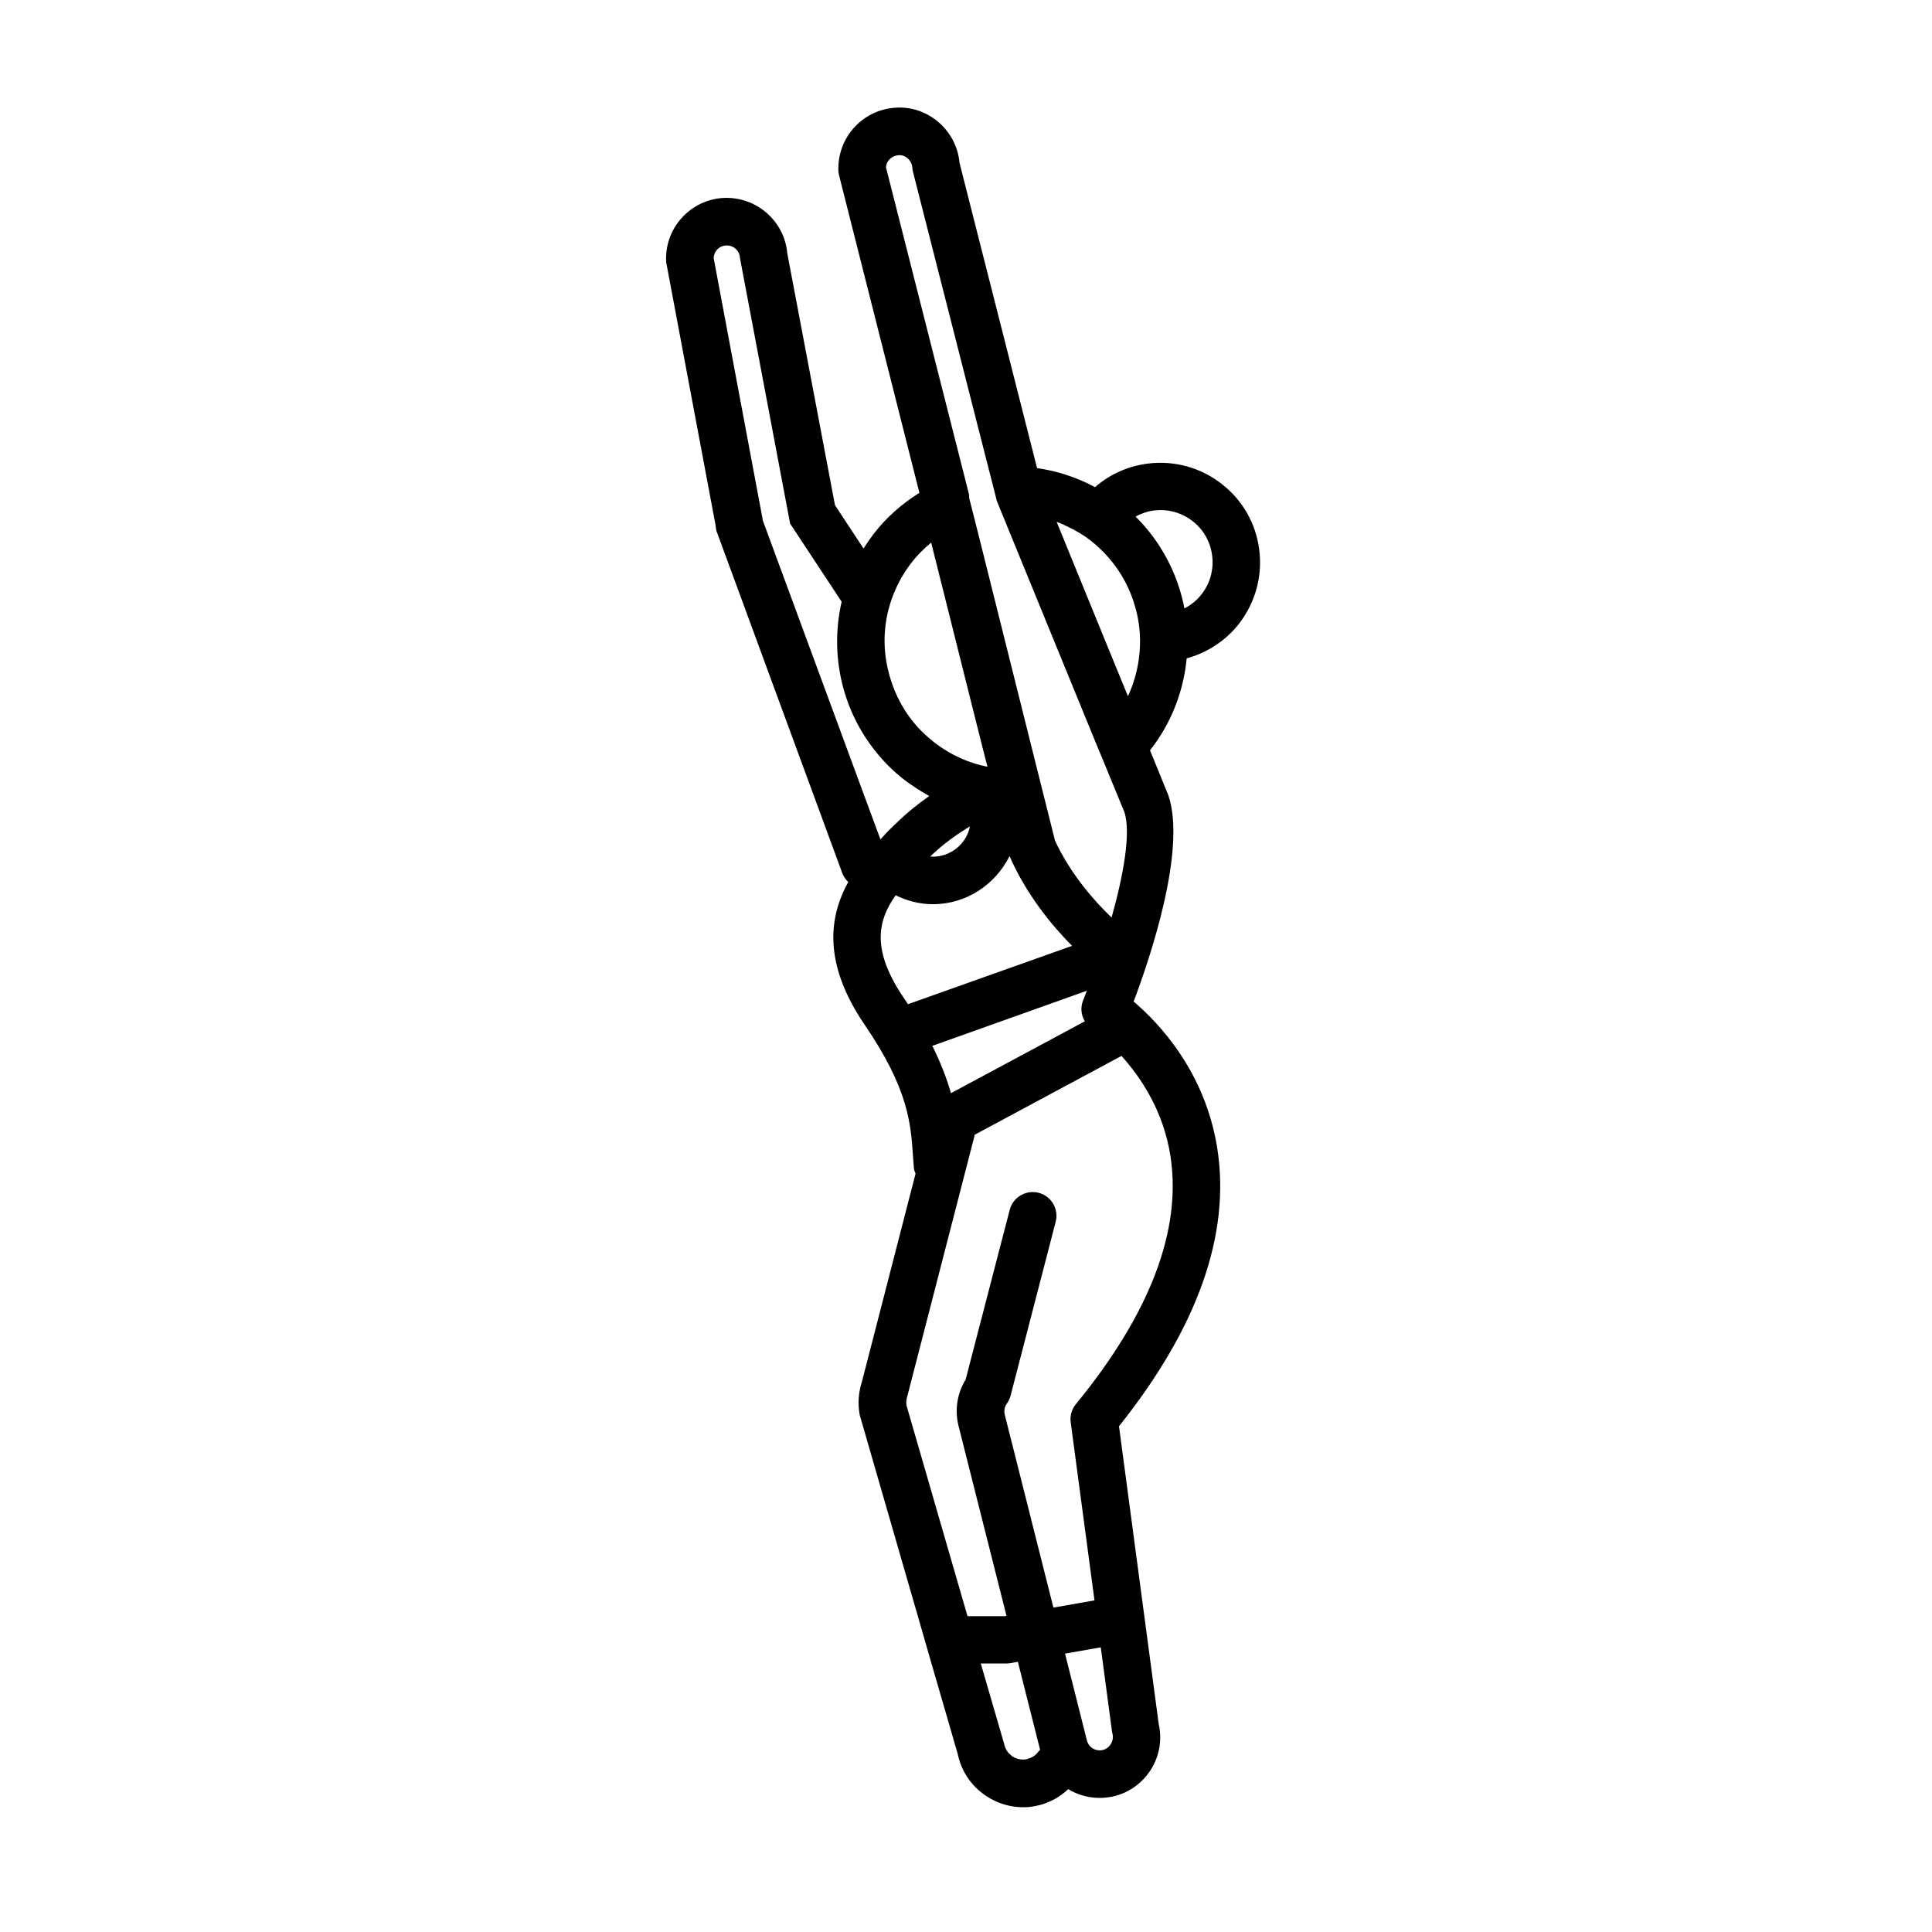 <?xml version="1.0" encoding="UTF-8"?>
<!-- Uploaded to: ICON Repo, www.iconrepo.com, Generator: ICON Repo Mixer Tools -->
<svg fill="#000000" width="800px" height="800px" version="1.1" viewBox="144 144 512 512" xmlns="http://www.w3.org/2000/svg">
 <path d="m477.73 289.82c-0.855-7.004-4.383-13.25-9.977-17.582-5.543-4.332-12.496-6.246-19.496-5.391-5.289 0.656-10.125 2.82-14.055 6.246-4.887-2.621-10.078-4.281-15.367-5.039l-20.555-80.91c-0.352-4.031-2.266-7.809-5.289-10.531-3.223-2.871-7.305-4.332-11.438-4.082-8.867 0.402-15.719 7.91-15.367 16.777 0 0.402 0.102 0.855 0.203 1.258l21.262 84.035c-4.484 2.82-8.613 6.348-12.043 10.781-1.008 1.309-1.914 2.621-2.769 3.981l-7.559-11.488-12.645-66.754c-0.754-8.613-8.262-15.113-16.977-14.66-4.281 0.25-8.211 2.168-11.082 5.391-2.871 3.223-4.281 7.356-4.031 11.637l13.047 69.477c0.051 0.555 0.152 1.109 0.25 1.664l33.402 90.836c0.352 0.906 0.906 1.664 1.562 2.266-5.039 9.117-6.902 21.41 4.434 37.988 11.488 16.828 12.141 26.148 12.695 34.41 0.102 1.16 0.152 2.266 0.25 3.375 0.051 0.555 0.25 1.008 0.453 1.512l-14.207 55.117c-0.453 1.41-0.754 2.871-0.855 4.383-0.102 1.461 0 2.973 0.25 4.434l15.418 53.352 3.629 12.594 6.953 23.98c0.805 3.93 2.973 7.508 6.098 10.027 3.176 2.57 7.106 4.031 11.184 4.031 0.555 0 1.109 0 1.562-0.051 0.555-0.051 1.16-0.152 1.664-0.25 3.324-0.605 6.348-2.215 8.766-4.484 2.418 1.461 5.238 2.316 8.262 2.316 1.309 0 2.621-0.152 3.93-0.453 8.465-2.117 13.703-10.629 11.789-19.094l-10.531-78.945c20.859-26.148 29.625-50.883 26.047-73.656-3.223-20.402-15.566-33.301-22.168-38.895 4.332-11.438 14.055-40.203 9.219-54.613l-4.887-11.992c0.051-0.051 0.102-0.102 0.152-0.152 5.644-7.254 8.766-15.668 9.574-24.184 5.289-1.461 10.227-4.535 13.855-9.168 4.332-5.59 6.246-12.539 5.387-19.492zm-98.945-101.52c0.152-1.715 1.562-3.074 3.426-3.176 1.16-0.051 1.965 0.504 2.367 0.855 0.402 0.352 1.109 1.211 1.211 2.469 0 0.453 0.102 0.855 0.203 1.258l19.949 78.293 1.258 4.887 0.805 3.223c0.051 0.301 0.152 0.555 0.25 0.855l1.359 3.324 24.434 59.703 1.863 4.484 3.125 7.609 2.922 7.055c1.812 5.492-0.203 16.727-3.375 28.012-4.484-4.281-10.781-11.336-15.012-20.402v-0.051l-1.812-7.254-2.719-10.832-0.352-1.41-0.051-0.203-14.965-59.852-1.41-5.594-1.359-5.34c-0.051-0.152-0.051-0.301-0.051-0.453v-0.102c0-0.402-0.102-0.855-0.203-1.258l-1.309-5.141zm52.699 226.36-35.469 19.043c-1.059-3.727-2.621-7.859-4.938-12.543l40.961-14.609c-0.352 0.906-0.707 1.762-1.008 2.57-0.758 1.91-0.504 3.926 0.453 5.539zm-50.684-113.21c1.16-2.922 2.719-5.691 4.734-8.312 1.562-2.016 3.324-3.777 5.238-5.34l11.586 46.25 2.168 8.613 1.16 4.535c-4.938-0.957-9.621-3.074-13.754-6.195-0.152-0.102-0.301-0.203-0.453-0.352-0.906-0.707-1.762-1.461-2.57-2.215-4.785-4.535-7.91-10.277-9.422-16.324-1.762-6.754-1.359-14.008 1.312-20.66zm20.25 61.566c-0.957 4.586-4.988 8.012-9.875 8.012-0.25 0-0.453-0.051-0.656-0.051 3.582-3.477 7.461-6.148 10.531-7.961zm-29.723-12.797-25.242-68.469h0.051l-13-69.324c0-0.805 0.301-1.613 0.855-2.215 0.605-0.707 1.461-1.109 2.418-1.16 1.914-0.102 3.578 1.309 3.68 3.273l13.301 70.434 13.652 20.707c-3.223 14.008 0.102 29.02 9.523 40.305 2.066 2.519 4.434 4.836 7.106 6.902 0.754 0.605 1.562 1.16 2.367 1.664 1.359 0.957 2.769 1.812 4.231 2.621-2.922 2.016-5.996 4.484-9.02 7.457-0.605 0.605-1.258 1.16-1.863 1.812l-0.805 0.855c-0.402 0.453-0.855 0.906-1.258 1.359zm13.301 59.902c-0.352-0.504-0.656-1.008-1.008-1.512-8.715-12.746-7.106-20.504-2.266-27.355 2.973 1.461 6.297 2.367 9.875 2.367 8.918 0 16.574-5.238 20.305-12.746 4.535 10.328 11.234 18.391 16.574 23.781zm34.609 198c-0.754 1.109-1.914 1.863-3.68 2.168h-0.504c-1.16 0-2.316-0.402-3.176-1.16-0.656-0.555-1.461-1.461-1.762-2.973l-6.195-21.312h6.75c0.352 0 0.754-0.051 1.109-0.102l1.965-0.352 5.894 23.328c-0.098 0.203-0.301 0.254-0.402 0.402zm17.031-0.352c-1.914 0.453-3.777-0.707-4.231-2.57l-5.793-22.973 9.473-1.664 2.973 22.27c0.051 0.25 0.051 0.453 0.152 0.707 0.398 1.863-0.762 3.777-2.574 4.231zm17.934-157.29c2.973 19.598-5.441 41.664-25.09 65.645-1.109 1.359-1.613 3.125-1.359 4.836l6.297 47.156-10.883 1.914-12.898-51.137c-0.25-1.008-0.051-2.066 0.555-2.922 0.453-0.656 0.805-1.359 1.008-2.168l11.941-46.047c0.855-3.375-1.16-6.801-4.535-7.656-3.324-0.855-6.801 1.16-7.656 4.535l-11.688 44.988c-2.266 3.68-2.922 8.062-1.863 12.293l12.695 50.281-0.504 0.102h-9.824l-16.172-55.871c-0.051-0.352-0.051-0.707-0.051-1.059 0.051-0.402 0.102-0.855 0.352-1.664l17.734-68.719v-0.25l38.945-20.906c5.039 5.59 11.133 14.508 12.996 26.648zm-8.414-131.75c-0.453 3.324-1.41 6.602-2.871 9.773l-5.391-13.148-11.586-28.363-1.914-4.684c1.008 0.352 2.016 0.805 3.023 1.309 2.117 1.008 4.18 2.215 6.098 3.727 1.715 1.359 3.273 2.871 4.684 4.484 3.426 3.93 5.793 8.516 7.106 13.352 1.207 4.332 1.508 8.965 0.852 13.551zm16.629-17.23c-1.258 1.613-2.82 2.871-4.535 3.727-1.715-9.02-6.098-17.531-12.949-24.336 1.512-0.805 3.176-1.41 4.938-1.613 0.555-0.051 1.16-0.102 1.715-0.102 3.074 0 5.996 1.008 8.465 2.922 2.922 2.266 4.734 5.543 5.188 9.168 0.453 3.734-0.555 7.363-2.82 10.234z"/>
</svg>